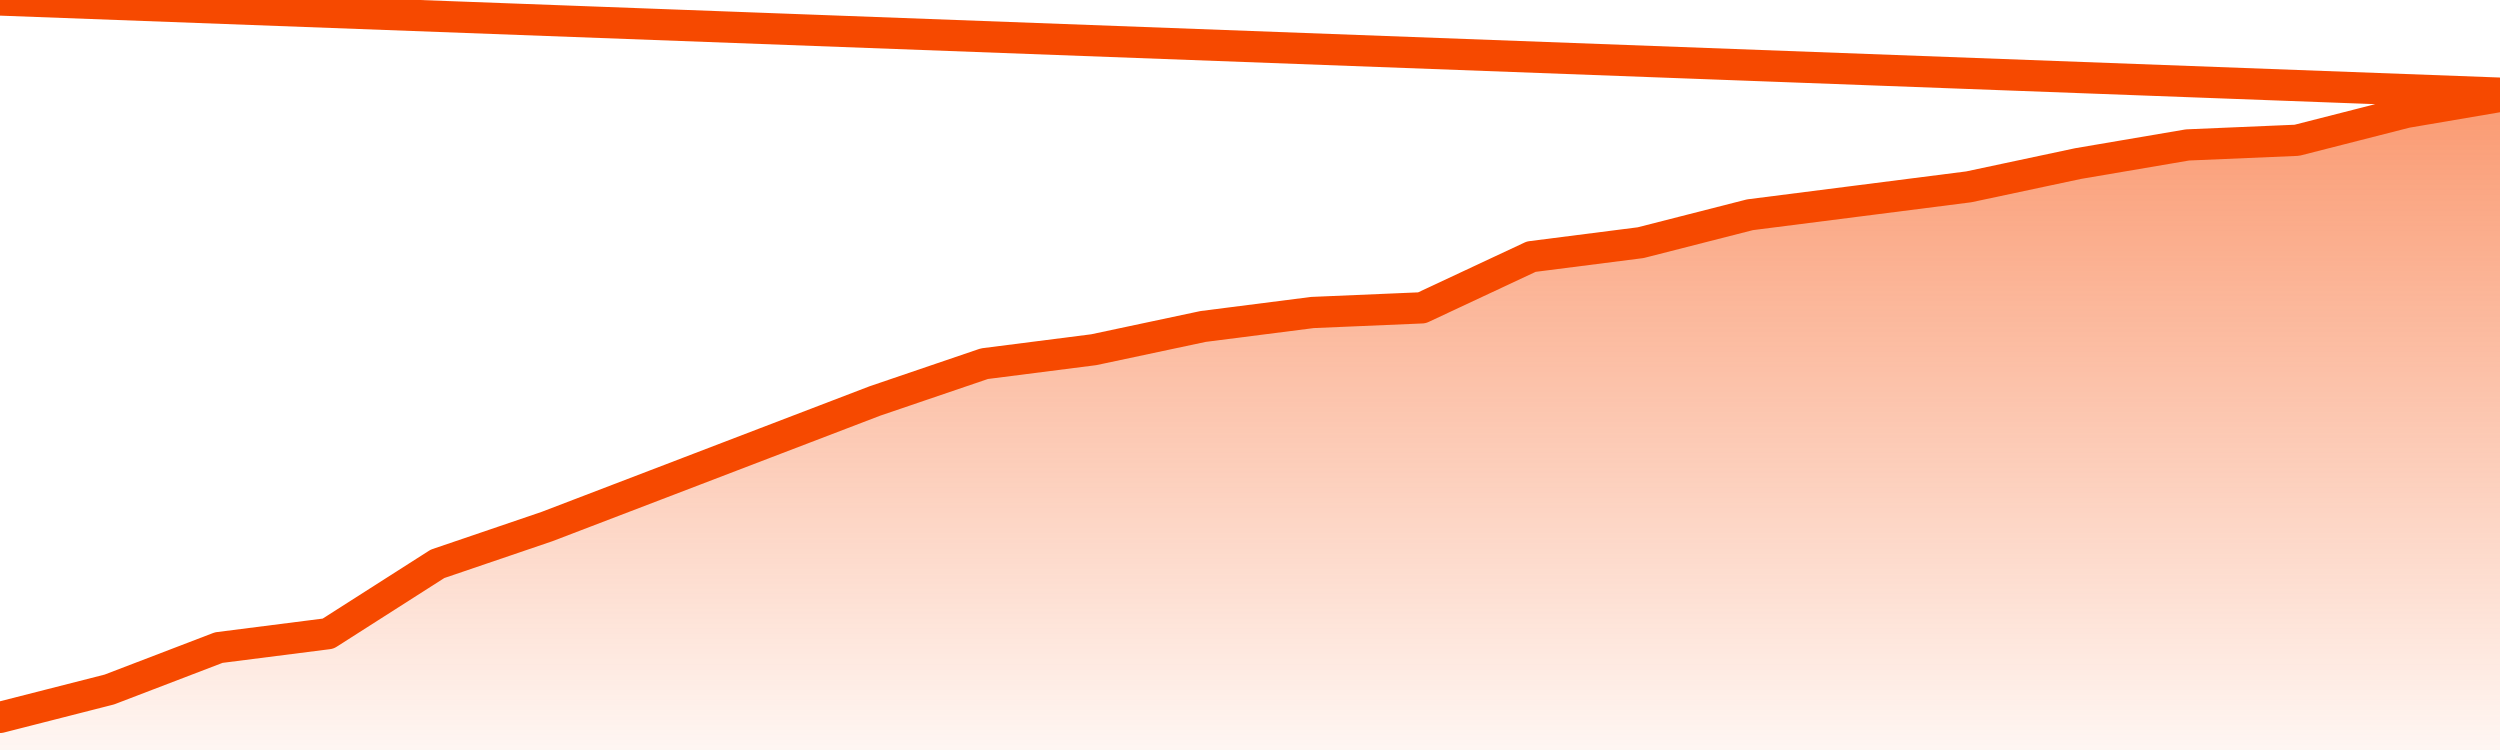      <svg
        version="1.1"
        xmlns="http://www.w3.org/2000/svg"
        width="80"
        height="24"
        viewBox="0 0 80 24">
        <defs>
          <linearGradient x1=".5" x2=".5" y2="1" id="gradient">
            <stop offset="0" stop-color="#F64900"/>
            <stop offset="1" stop-color="#f64900" stop-opacity="0"/>
          </linearGradient>
        </defs>
        <path
          fill="url(#gradient)"
          fill-opacity="0.56"
          stroke="none"
          d="M 0,26 0.0,22.957 3.5,22.064 7.0,20.723 10.5,20.277 14.0,18.043 17.5,16.851 21.0,15.511 24.5,14.17 28.0,12.83 31.5,11.638 35.0,11.191 38.5,10.447 42.0,10.0 45.5,9.851 49.0,8.213 52.5,7.766 56.0,6.872 59.5,6.426 63.0,5.979 66.5,5.234 70.0,4.638 73.5,4.489 77.0,3.596 80.5,3.0 82,26 Z"
        />
        <path
          fill="none"
          stroke="#F64900"
          stroke-width="1"
          stroke-linejoin="round"
          stroke-linecap="round"
          d="M 0.0,22.957 3.5,22.064 7.0,20.723 10.5,20.277 14.0,18.043 17.5,16.851 21.0,15.511 24.5,14.17 28.0,12.83 31.5,11.638 35.0,11.191 38.5,10.447 42.0,10.0 45.5,9.851 49.0,8.213 52.5,7.766 56.0,6.872 59.5,6.426 63.0,5.979 66.5,5.234 70.0,4.638 73.5,4.489 77.0,3.596 80.5,3.0.join(' ') }"
        />
      </svg>
